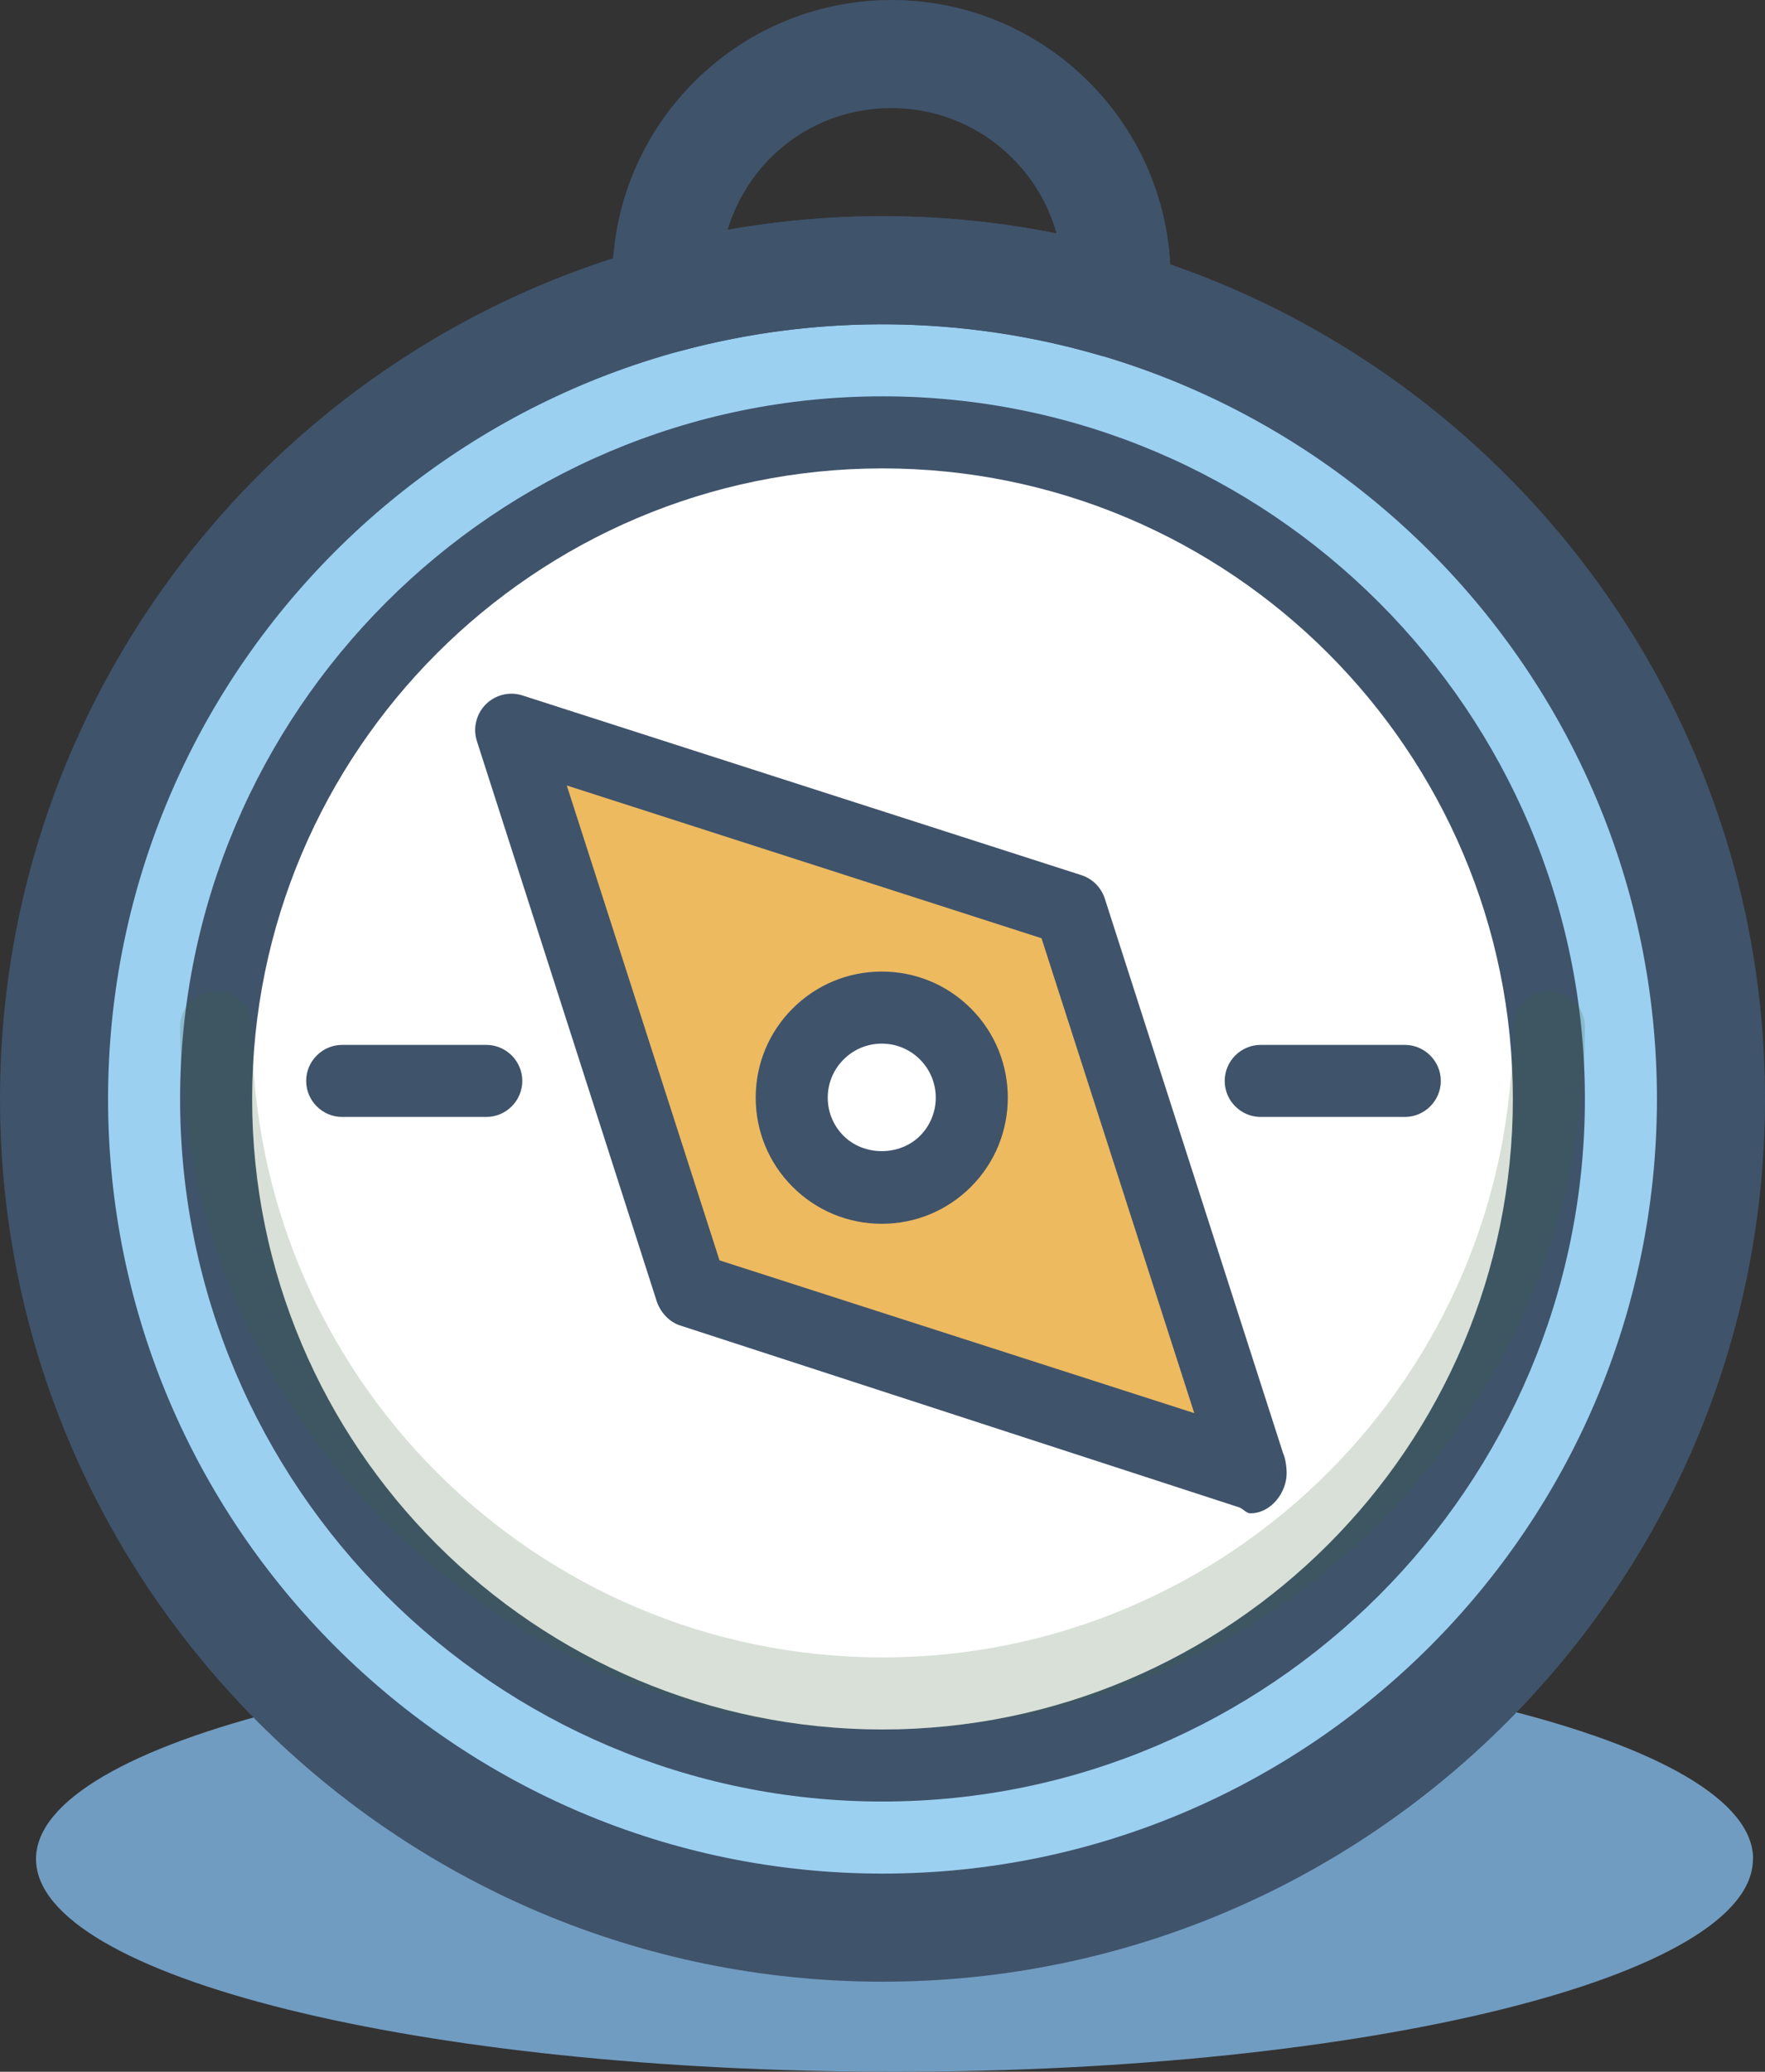 <?xml version="1.0" encoding="UTF-8"?> <svg xmlns="http://www.w3.org/2000/svg" width="98" height="115" viewBox="0 0 98 115" fill="none"><rect x="0" y="0" width="98" height="115" fill="#333333" stroke="none"/><g clip-path="url(#clip0_927_1688)"><g clip-path="url(#clip1_927_1688)"><path d="M97.33 103.19C97.33 109.71 75.99 115 49.66 115C23.33 115 2 109.71 2 103.19C2 96.67 23.34 91.38 49.67 91.38C76 91.38 97.34 96.67 97.34 103.19H97.33Z" fill="#719CC1"></path><path d="M49 107C74.405 107 95 86.405 95 61C95 35.595 74.405 15 49 15C23.595 15 3 35.595 3 61C3 86.405 23.595 107 49 107Z" fill="#9CD0F1"></path><path d="M49 110C21.98 110 0 88.02 0 61C0 33.98 21.98 12 49 12C76.02 12 98 33.98 98 61C98 88.02 76.02 110 49 110ZM49 18C25.29 18 6 37.29 6 61C6 84.71 25.29 104 49 104C72.71 104 92 84.71 92 61C92 37.29 72.71 18 49 18Z" fill="#3F536B"></path><path d="M49 98C69.434 98 86 81.434 86 61C86 40.566 69.434 24 49 24C28.566 24 12 40.566 12 61C12 81.434 28.566 98 49 98Z" fill="white"></path><path d="M49 100C27.5 100 10 82.5 10 61C10 39.5 27.5 22 49 22C70.5 22 88 39.5 88 61C88 82.5 70.5 100 49 100ZM49 26C29.7 26 14 41.7 14 61C14 80.3 29.7 96 49 96C68.3 96 84 80.3 84 61C84 41.7 68.3 26 49 26Z" fill="#3F536B"></path><path d="M61.92 19.85C61.64 19.85 61.35 19.81 61.08 19.73C53.51 17.52 45.42 17.43 37.83 19.47C36.97 19.7 36.06 19.54 35.33 19.03C34.6 18.52 34.14 17.71 34.06 16.83C34.02 16.39 34 15.95 34 15.5C34 6.95 40.95 0 49.5 0C58.05 0 65 6.95 65 15.5C65 16.04 64.97 16.59 64.91 17.17C64.82 18.05 64.33 18.85 63.6 19.34C63.1 19.67 62.52 19.85 61.93 19.85H61.92ZM49 12C52.24 12 55.48 12.32 58.66 12.96C57.55 8.95 53.86 6 49.5 6C45.14 6 41.58 8.85 40.4 12.76C43.24 12.26 46.11 12 49 12Z" fill="#3F536B"></path><path d="M38.36 71.54L28.38 40.5L59.42 50.48L69.41 81.53L38.36 71.54Z" fill="#EDBA60"></path><path d="M69.41 84C69.2 84 69 83.73 68.8 83.67L37.75 73.57C37.14 73.37 36.66 72.83 36.46 72.22L26.48 41.14C26.25 40.43 26.44 39.63 26.97 39.1C27.5 38.57 28.28 38.37 29 38.6L60.05 48.58C60.66 48.78 61.14 49.26 61.34 49.87L71.24 80.66C71.37 80.92 71.44 81.45 71.44 81.77C71.44 82.87 70.55 84 69.44 84H69.42H69.41ZM39.95 69.96L66.31 78.44L57.83 52.08L31.47 43.6L39.95 69.96V69.96Z" fill="#3F536B"></path><path d="M52.5 57.39C54.45 59.34 54.45 62.51 52.5 64.46C50.55 66.41 47.38 66.41 45.43 64.46C43.48 62.51 43.48 59.34 45.43 57.39C47.38 55.44 50.55 55.44 52.5 57.39V57.39Z" fill="white"></path><path d="M48.96 67.93C47.09 67.93 45.33 67.2 44.01 65.88C42.69 64.56 41.96 62.8 41.96 60.93C41.96 59.06 42.69 57.3 44.01 55.98C45.33 54.66 47.09 53.93 48.96 53.93C50.83 53.93 52.59 54.66 53.91 55.98C56.64 58.71 56.64 63.15 53.91 65.88C52.59 67.2 50.83 67.93 48.96 67.93ZM48.96 57.93C48.16 57.93 47.41 58.24 46.84 58.81C46.27 59.38 45.96 60.13 45.96 60.93C45.96 61.73 46.27 62.48 46.84 63.05C47.97 64.18 49.95 64.18 51.08 63.05C52.25 61.88 52.25 59.98 51.08 58.81C50.51 58.24 49.76 57.93 48.96 57.93V57.93Z" fill="#3F536B"></path><path d="M27 62H19C17.9 62 17 61.1 17 60C17 58.9 17.9 58 19 58H27C28.1 58 29 58.9 29 60C29 61.1 28.1 62 27 62Z" fill="#3F536B"></path><path d="M78 62H70C68.9 62 68 61.1 68 60C68 58.9 68.9 58 70 58H78C79.1 58 80 58.9 80 60C80 61.1 79.1 62 78 62Z" fill="#3F536B"></path><path opacity="0.2" d="M49 96C27.5 96 10 78.5 10 57C10 55.9 10.9 55 12 55C13.1 55 14 55.9 14 57C14 76.3 29.7 92 49 92C68.3 92 84 76.3 84 57C84 55.9 84.9 55 86 55C87.1 55 88 55.9 88 57C88 78.5 70.5 96 49 96Z" fill="#3E673F"></path></g></g><defs><clipPath id="clip0_927_1688"><rect width="98" height="115" fill="white"></rect></clipPath><clipPath id="clip1_927_1688"><rect width="98" height="115" fill="white"></rect></clipPath></defs></svg> 